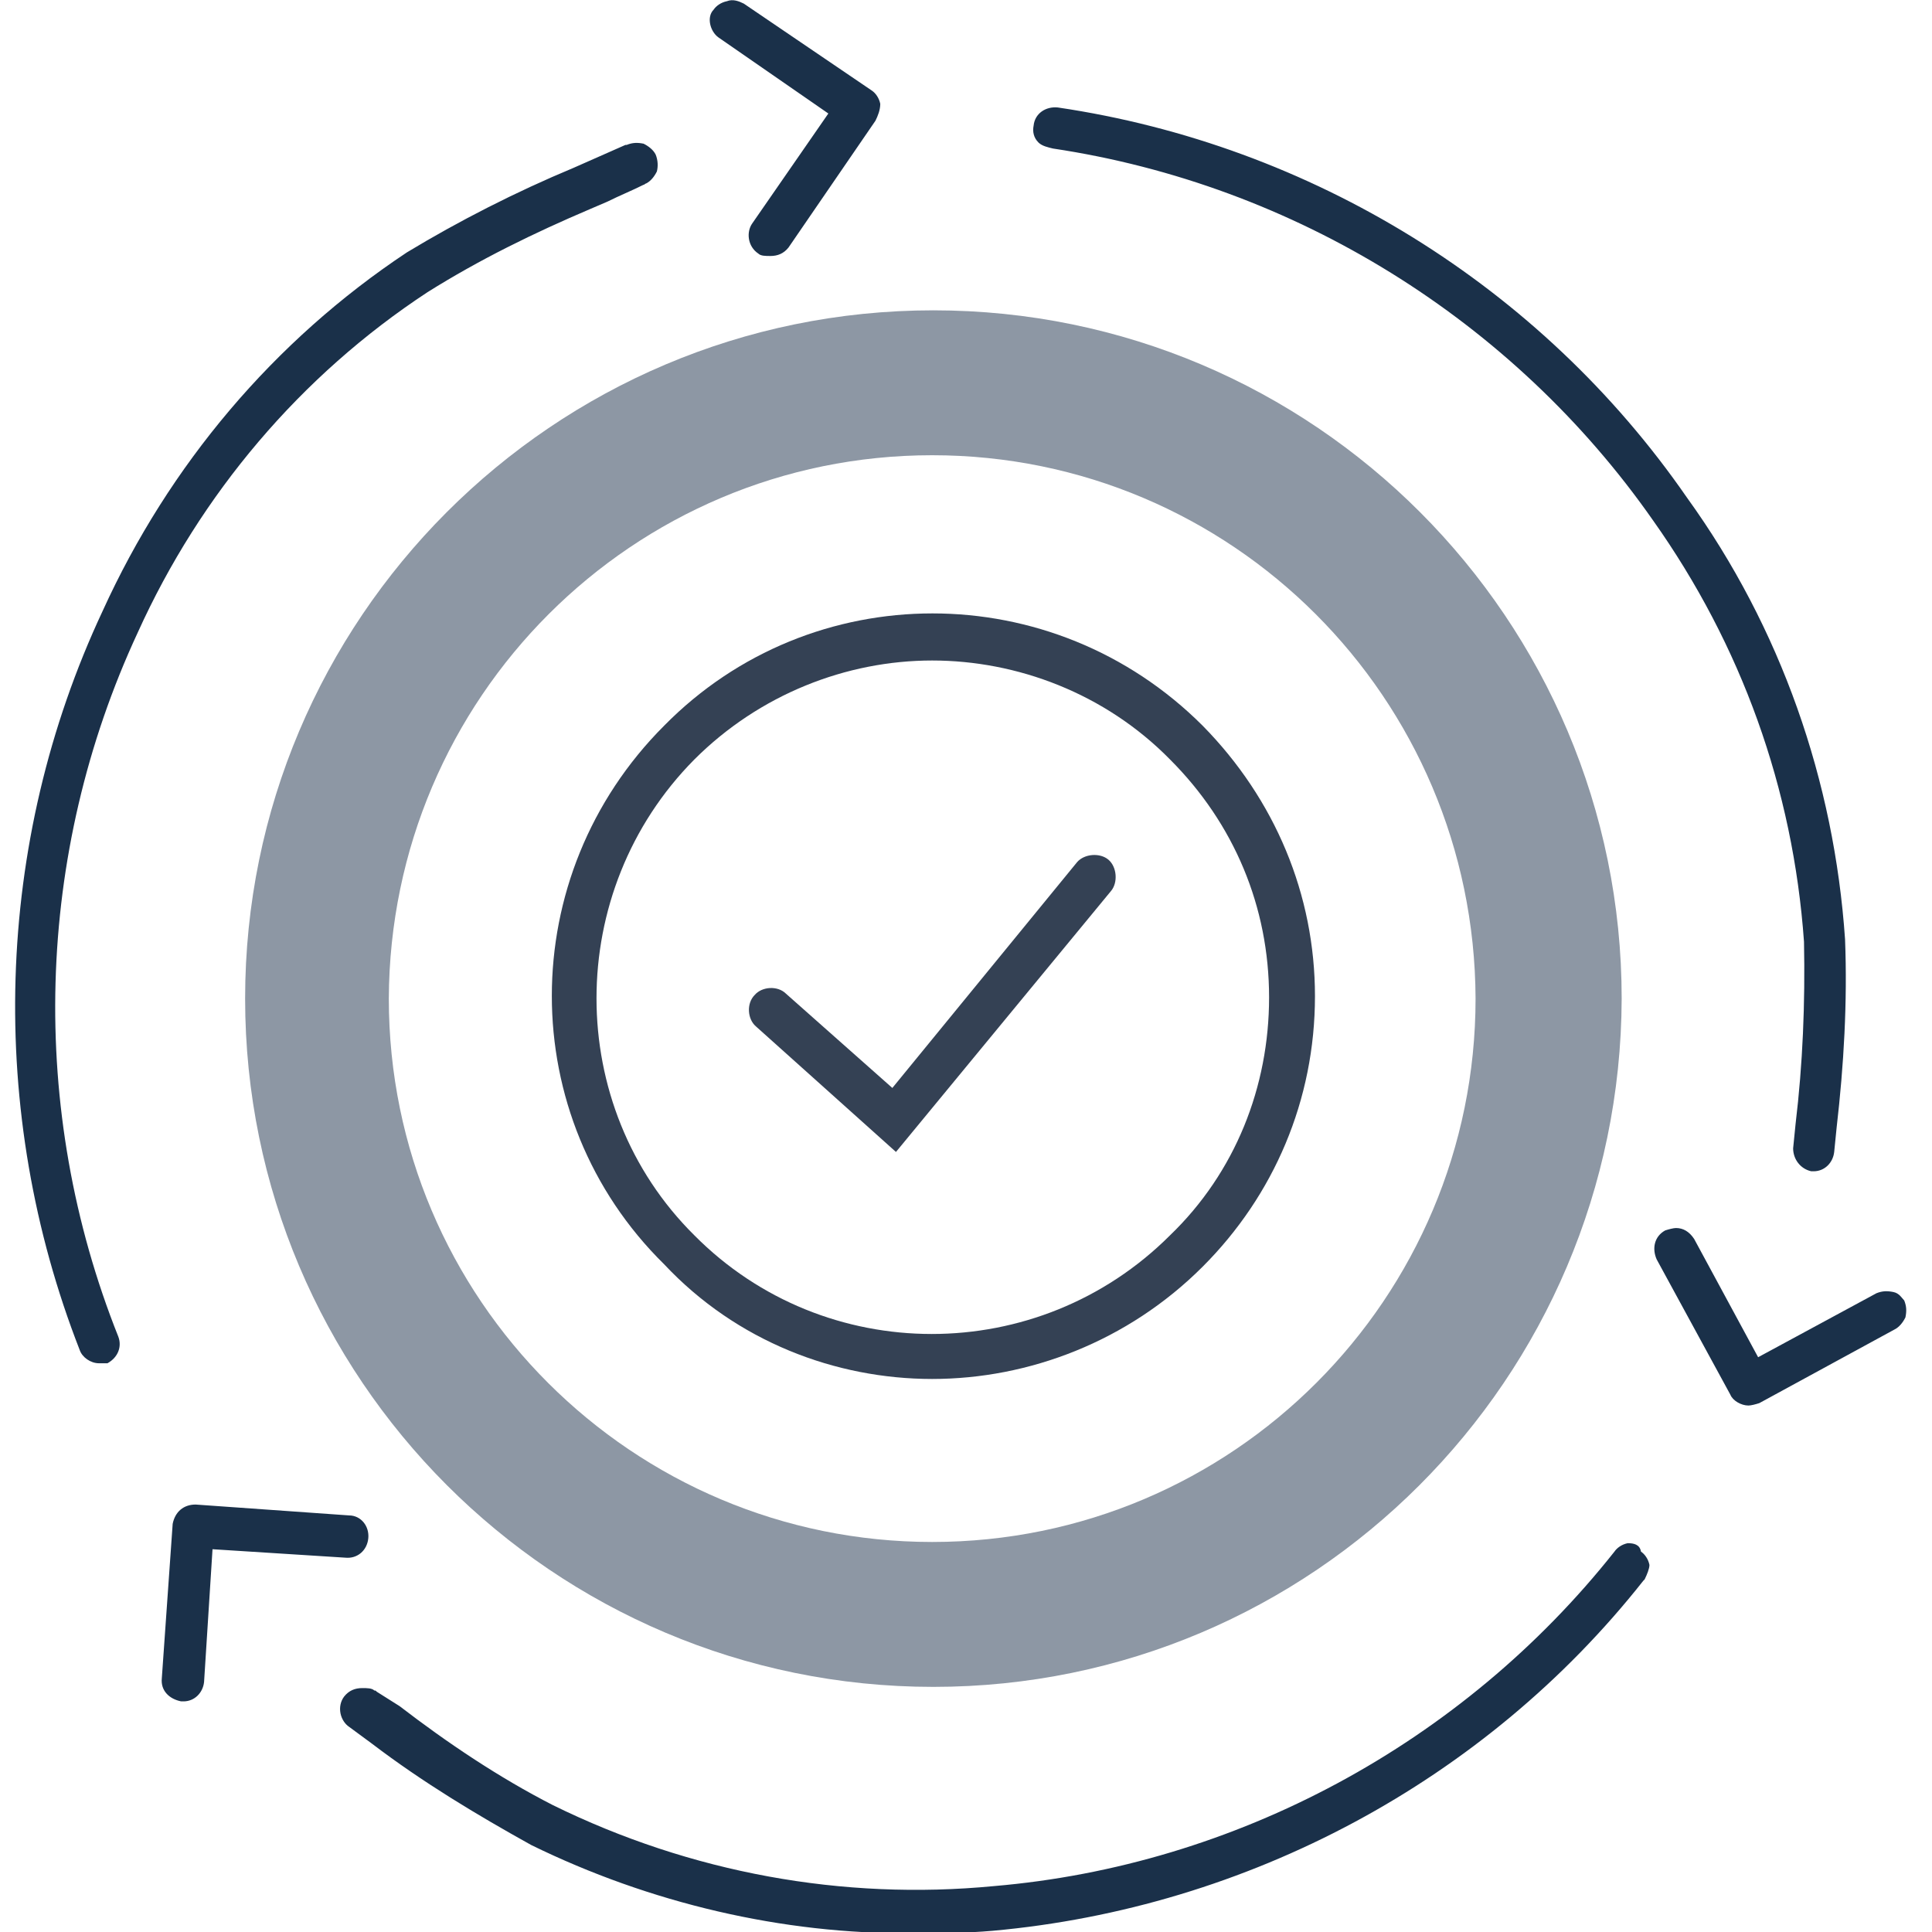 <?xml version="1.0" encoding="utf-8"?>
<!-- Generator: Adobe Illustrator 25.2.0, SVG Export Plug-In . SVG Version: 6.00 Build 0)  -->
<svg version="1.1" id="Layer_1" xmlns="http://www.w3.org/2000/svg" xmlns:xlink="http://www.w3.org/1999/xlink" x="0px" y="0px"
	 viewBox="0 0 160 160" style="enable-background:new 0 0 160 160;" xml:space="preserve">
<style type="text/css">
	.st0{fill:none;}
	.st1{fill:#8D97A4;}
	.st2{fill:#344154;}
	.st3{fill:#1A3049;}
</style>
<path class="st0" d="M77.2,127.7c24.8,0,45-20.1,45-45s-20.1-44.9-45-45c-24.8,0-45,20.1-45,45C32.3,107.5,52.4,127.7,77.2,127.7z
	 M54.8,60.3c12.4-12.4,32.4-12.4,44.6,0c5.9,5.9,9.3,13.8,9.3,22.4c0,8.4-3.3,16.3-9.3,22.4c-6.2,6.2-14.2,9.3-22.4,9.3
	c-8,0-16.2-3.1-22.4-9.3C42.6,92.7,42.6,72.6,54.8,60.3L54.8,60.3z"/>
<path class="st0" d="M97,102.3c5.3-5.3,8.2-12.2,8.2-19.7c0-7.4-2.8-14.5-8.2-19.7c-5.4-5.4-12.6-8.2-19.7-8.2
	c-7,0-14.3,2.7-19.7,8.2c-10.9,10.9-10.9,28.6,0,39.4C68.4,113.2,86.1,113.2,97,102.3L97,102.3z M62.5,82.4c0.7-0.7,1.9-0.9,2.6-0.1
	l8.8,7.8l15.3-18.8c0.6-0.7,1.9-0.9,2.6-0.2c0.7,0.6,0.9,1.9,0.2,2.6L74.2,95.4L62.5,85C61.9,84.4,61.7,83.2,62.5,82.4z"/>
<path class="st1" d="M20.3,82.7c0,31.4,25.5,57,57,57c31.4,0,56.9-25.5,57-57c0-31.4-25.5-57-57-57C45.8,25.7,20.3,51.3,20.3,82.7z
	 M77.2,37.7c24.8,0,44.9,20.1,45,45c0,24.8-20.1,45-45,45c-24.8,0-45-20.1-45-45C32.3,57.8,52.4,37.7,77.2,37.7z"/>
<path class="st2" d="M77.2,114.2c8,0,16.2-3.1,22.4-9.3c5.9-5.9,9.3-13.8,9.3-22.4c0-8.4-3.3-16.3-9.3-22.4
	c-12.4-12.4-32.4-12.4-44.6,0c-12.4,12.4-12.4,32.4,0,44.6C61,111.1,69.2,114.2,77.2,114.2z M57.5,62.9c5.4-5.4,12.6-8.2,19.7-8.2
	c7,0,14.3,2.7,19.7,8.2c5.3,5.3,8.2,12.2,8.2,19.7c0,7.4-2.8,14.5-8.2,19.7c-10.9,10.9-28.6,10.9-39.4,0
	C46.7,91.6,46.7,73.8,57.5,62.9L57.5,62.9z"/>
<path class="st2" d="M74.2,95.4L92,73.8c0.6-0.7,0.5-2-0.2-2.6c-0.7-0.6-2-0.5-2.6,0.2L73.9,90.1l-8.8-7.8c-0.7-0.7-2-0.6-2.6,0.1
	c-0.7,0.7-0.6,2,0.1,2.6L74.2,95.4L74.2,95.4z"/>
<path class="st3" d="M11.4,52.4c5.2-11.5,13.5-21.3,24-28.2c4.3-2.7,8.8-4.9,13.5-6.9l1.4-0.6c1-0.5,2-0.9,3-1.4
	c0.1,0,0.1-0.1,0.2-0.1c0.4-0.2,0.7-0.6,0.9-1c0.1-0.4,0.1-0.9-0.1-1.4c-0.2-0.4-0.6-0.7-1-0.9c-0.5-0.1-0.9-0.1-1.4,0.1h-0.1
	l-4.3,1.9c-4.8,2-9.5,4.4-13.8,7c-11,7.3-19.7,17.6-25.2,29.7c-9,19.2-9.6,41.5-1.9,61.2c0.2,0.6,0.9,1.1,1.6,1.1h0.7
	c0.9-0.5,1.2-1.4,0.9-2.2C2.3,91.9,2.9,70.7,11.4,52.4z M134.8,127.8c-0.5,0.1-0.9,0.4-1.1,0.7c-12.6,15.9-31.4,26-51.4,27.7
	c-12.5,1.2-25.1-1.1-36.5-6.7c-4.5-2.3-8.8-5.2-12.7-8.2l-1.9-1.2c-0.1-0.1-0.1-0.1-0.2-0.1c-0.2-0.2-0.6-0.2-1-0.2
	c-0.6,0-1.1,0.2-1.5,0.7c-0.3,0.4-0.4,0.9-0.3,1.4c0.1,0.5,0.4,0.9,0.7,1.1l1.9,1.4c4.2,3.2,8.7,5.9,13.2,8.4
	c9.8,4.8,20.8,7.4,31.6,7.3c2.2,0,4.3,0,6.6-0.2c21.1-1.9,40.8-12.4,53.9-29l0.1-0.1c0.2-0.4,0.4-0.9,0.4-1.2
	c-0.1-0.5-0.4-0.9-0.7-1.1C135.8,127.9,135.3,127.8,134.8,127.8z M30.5,127.4c0.1-1-0.6-1.9-1.6-1.9l-12.7-0.9c-1,0-1.7,0.6-1.9,1.6
	L13.4,139c-0.1,1,0.6,1.7,1.6,1.9h0.2c0.9,0,1.6-0.7,1.7-1.6l0.7-11l11,0.7C29.6,129.1,30.4,128.4,30.5,127.4L30.5,127.4z M59.5,3.1
	l9.1,6.3l-6.3,9.1c-0.5,0.7-0.4,1.9,0.5,2.5c0.2,0.2,0.6,0.2,1,0.2c0.6,0,1.1-0.2,1.5-0.7L72.5,10c0.2-0.4,0.4-0.9,0.4-1.4
	c-0.1-0.5-0.4-0.9-0.7-1.1L61.6,0.3c-0.4-0.2-0.9-0.4-1.4-0.2c-0.5,0.1-0.9,0.4-1.1,0.7C58.5,1.4,58.8,2.6,59.5,3.1z M156.8,107
	c-0.5-0.1-0.9-0.1-1.4,0.1l-9.8,5.3l-5.3-9.8c-0.4-0.6-0.9-0.9-1.5-0.9c-0.2,0-0.6,0.1-0.9,0.2c-0.9,0.5-1.1,1.5-0.7,2.4l6.1,11.2
	c0.2,0.5,0.9,0.9,1.5,0.9c0.2,0,0.6-0.1,0.9-0.2l11.2-6.1c0.4-0.2,0.7-0.6,0.9-1c0.1-0.5,0.1-0.9-0.1-1.4
	C157.5,107.5,157.3,107.1,156.8,107z M87.2,12.3c20,3,38.1,14.2,49.7,30.8c7.3,10.3,11.6,22.2,12.5,34.9c0.1,5.1-0.1,10.1-0.7,15.1
	l-0.2,2c0,0.9,0.6,1.7,1.5,1.9h0.2c0.9,0,1.6-0.7,1.7-1.6l0.2-2c0.6-5.2,0.9-10.4,0.7-15.6c-0.9-13.1-5.3-25.8-13.1-36.6
	C127.6,23.7,108.6,12,87.6,8.9c-1-0.1-1.9,0.5-2,1.5c-0.1,0.5,0,1,0.4,1.4C86.3,12.1,86.8,12.2,87.2,12.3L87.2,12.3z"/>
</svg>
